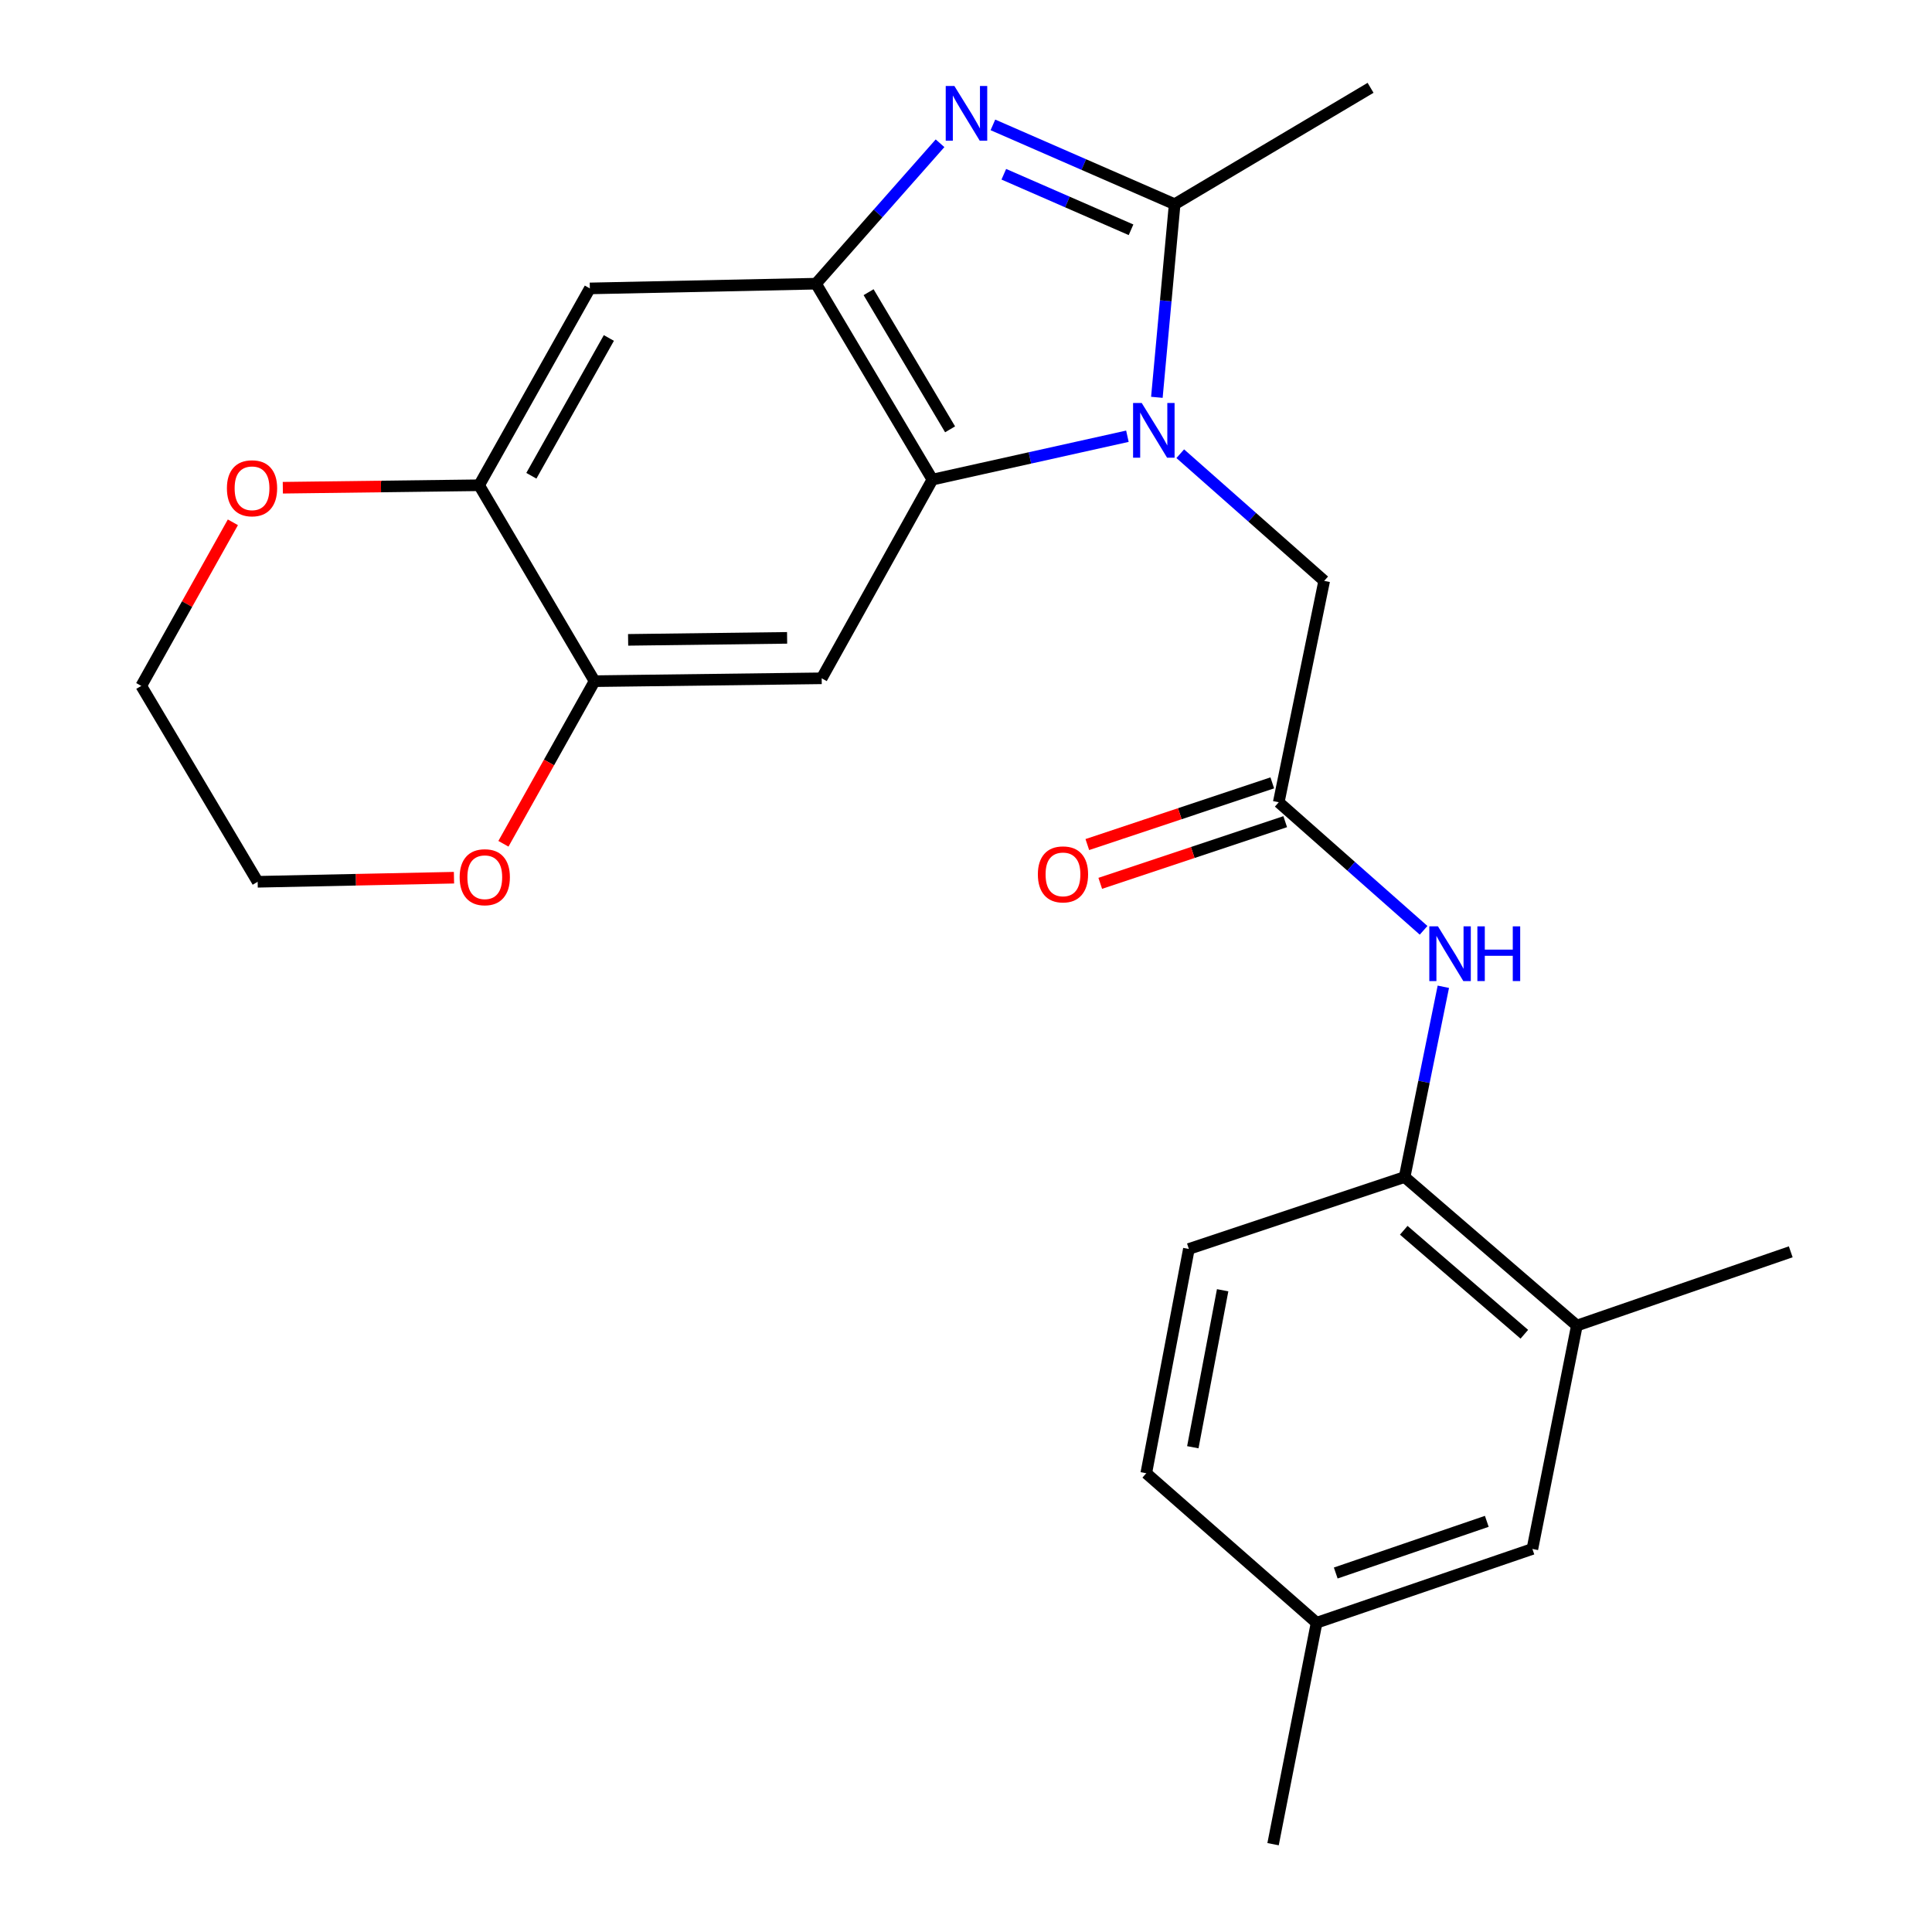 <?xml version='1.0' encoding='iso-8859-1'?>
<svg version='1.1' baseProfile='full'
              xmlns='http://www.w3.org/2000/svg'
                      xmlns:rdkit='http://www.rdkit.org/xml'
                      xmlns:xlink='http://www.w3.org/1999/xlink'
                  xml:space='preserve'
width='1000px' height='1000px' viewBox='0 0 1000 1000'>
<!-- END OF HEADER -->
<rect style='opacity:1.0;fill:#FFFFFF;stroke:none' width='1000' height='1000' x='0' y='0'> </rect>
<path class='bond-1' d='M 598.794,205.655 L 603.397,155.679' style='fill:none;fill-rule:evenodd;stroke:#0000FF;stroke-width:6px;stroke-linecap:butt;stroke-linejoin:miter;stroke-opacity:1' />
<path class='bond-1' d='M 603.397,155.679 L 608,105.702' style='fill:none;fill-rule:evenodd;stroke:#000000;stroke-width:6px;stroke-linecap:butt;stroke-linejoin:miter;stroke-opacity:1' />
<path class='bond-2' d='M 583.544,225.795 L 533.079,237.018' style='fill:none;fill-rule:evenodd;stroke:#0000FF;stroke-width:6px;stroke-linecap:butt;stroke-linejoin:miter;stroke-opacity:1' />
<path class='bond-2' d='M 533.079,237.018 L 482.613,248.24' style='fill:none;fill-rule:evenodd;stroke:#000000;stroke-width:6px;stroke-linecap:butt;stroke-linejoin:miter;stroke-opacity:1' />
<path class='bond-10' d='M 610.901,234.841 L 648.15,267.75' style='fill:none;fill-rule:evenodd;stroke:#0000FF;stroke-width:6px;stroke-linecap:butt;stroke-linejoin:miter;stroke-opacity:1' />
<path class='bond-10' d='M 648.15,267.75 L 685.399,300.659' style='fill:none;fill-rule:evenodd;stroke:#000000;stroke-width:6px;stroke-linecap:butt;stroke-linejoin:miter;stroke-opacity:1' />
<path class='bond-0' d='M 513.926,64.639 L 560.963,85.171' style='fill:none;fill-rule:evenodd;stroke:#0000FF;stroke-width:6px;stroke-linecap:butt;stroke-linejoin:miter;stroke-opacity:1' />
<path class='bond-0' d='M 560.963,85.171 L 608,105.702' style='fill:none;fill-rule:evenodd;stroke:#000000;stroke-width:6px;stroke-linecap:butt;stroke-linejoin:miter;stroke-opacity:1' />
<path class='bond-0' d='M 519.572,90.192 L 552.498,104.564' style='fill:none;fill-rule:evenodd;stroke:#0000FF;stroke-width:6px;stroke-linecap:butt;stroke-linejoin:miter;stroke-opacity:1' />
<path class='bond-0' d='M 552.498,104.564 L 585.423,118.936' style='fill:none;fill-rule:evenodd;stroke:#000000;stroke-width:6px;stroke-linecap:butt;stroke-linejoin:miter;stroke-opacity:1' />
<path class='bond-25' d='M 486.566,74.154 L 454.46,110.495' style='fill:none;fill-rule:evenodd;stroke:#0000FF;stroke-width:6px;stroke-linecap:butt;stroke-linejoin:miter;stroke-opacity:1' />
<path class='bond-25' d='M 454.46,110.495 L 422.354,146.836' style='fill:none;fill-rule:evenodd;stroke:#000000;stroke-width:6px;stroke-linecap:butt;stroke-linejoin:miter;stroke-opacity:1' />
<path class='bond-19' d='M 608,105.702 L 709.404,45.455' style='fill:none;fill-rule:evenodd;stroke:#000000;stroke-width:6px;stroke-linecap:butt;stroke-linejoin:miter;stroke-opacity:1' />
<path class='bond-3' d='M 482.613,248.24 L 422.354,146.836' style='fill:none;fill-rule:evenodd;stroke:#000000;stroke-width:6px;stroke-linecap:butt;stroke-linejoin:miter;stroke-opacity:1' />
<path class='bond-3' d='M 491.765,222.22 L 449.583,151.236' style='fill:none;fill-rule:evenodd;stroke:#000000;stroke-width:6px;stroke-linecap:butt;stroke-linejoin:miter;stroke-opacity:1' />
<path class='bond-4' d='M 482.613,248.24 L 425.304,351.091' style='fill:none;fill-rule:evenodd;stroke:#000000;stroke-width:6px;stroke-linecap:butt;stroke-linejoin:miter;stroke-opacity:1' />
<path class='bond-5' d='M 422.354,146.836 L 305.302,149.281' style='fill:none;fill-rule:evenodd;stroke:#000000;stroke-width:6px;stroke-linecap:butt;stroke-linejoin:miter;stroke-opacity:1' />
<path class='bond-6' d='M 425.304,351.091 L 307.747,352.572' style='fill:none;fill-rule:evenodd;stroke:#000000;stroke-width:6px;stroke-linecap:butt;stroke-linejoin:miter;stroke-opacity:1' />
<path class='bond-6' d='M 407.404,330.154 L 325.114,331.191' style='fill:none;fill-rule:evenodd;stroke:#000000;stroke-width:6px;stroke-linecap:butt;stroke-linejoin:miter;stroke-opacity:1' />
<path class='bond-26' d='M 305.302,149.281 L 247.993,251.167' style='fill:none;fill-rule:evenodd;stroke:#000000;stroke-width:6px;stroke-linecap:butt;stroke-linejoin:miter;stroke-opacity:1' />
<path class='bond-26' d='M 315.149,174.938 L 275.033,246.258' style='fill:none;fill-rule:evenodd;stroke:#000000;stroke-width:6px;stroke-linecap:butt;stroke-linejoin:miter;stroke-opacity:1' />
<path class='bond-8' d='M 307.747,352.572 L 247.993,251.167' style='fill:none;fill-rule:evenodd;stroke:#000000;stroke-width:6px;stroke-linecap:butt;stroke-linejoin:miter;stroke-opacity:1' />
<path class='bond-13' d='M 307.747,352.572 L 284.161,394.655' style='fill:none;fill-rule:evenodd;stroke:#000000;stroke-width:6px;stroke-linecap:butt;stroke-linejoin:miter;stroke-opacity:1' />
<path class='bond-13' d='M 284.161,394.655 L 260.575,436.739' style='fill:none;fill-rule:evenodd;stroke:#FF0000;stroke-width:6px;stroke-linecap:butt;stroke-linejoin:miter;stroke-opacity:1' />
<path class='bond-7' d='M 661.876,415.253 L 685.399,300.659' style='fill:none;fill-rule:evenodd;stroke:#000000;stroke-width:6px;stroke-linecap:butt;stroke-linejoin:miter;stroke-opacity:1' />
<path class='bond-9' d='M 661.876,415.253 L 699.363,448.392' style='fill:none;fill-rule:evenodd;stroke:#000000;stroke-width:6px;stroke-linecap:butt;stroke-linejoin:miter;stroke-opacity:1' />
<path class='bond-9' d='M 699.363,448.392 L 736.85,481.53' style='fill:none;fill-rule:evenodd;stroke:#0000FF;stroke-width:6px;stroke-linecap:butt;stroke-linejoin:miter;stroke-opacity:1' />
<path class='bond-16' d='M 658.529,405.216 L 610.661,421.179' style='fill:none;fill-rule:evenodd;stroke:#000000;stroke-width:6px;stroke-linecap:butt;stroke-linejoin:miter;stroke-opacity:1' />
<path class='bond-16' d='M 610.661,421.179 L 562.793,437.142' style='fill:none;fill-rule:evenodd;stroke:#FF0000;stroke-width:6px;stroke-linecap:butt;stroke-linejoin:miter;stroke-opacity:1' />
<path class='bond-16' d='M 665.223,425.29 L 617.355,441.253' style='fill:none;fill-rule:evenodd;stroke:#000000;stroke-width:6px;stroke-linecap:butt;stroke-linejoin:miter;stroke-opacity:1' />
<path class='bond-16' d='M 617.355,441.253 L 569.487,457.215' style='fill:none;fill-rule:evenodd;stroke:#FF0000;stroke-width:6px;stroke-linecap:butt;stroke-linejoin:miter;stroke-opacity:1' />
<path class='bond-14' d='M 247.993,251.167 L 197.19,251.808' style='fill:none;fill-rule:evenodd;stroke:#000000;stroke-width:6px;stroke-linecap:butt;stroke-linejoin:miter;stroke-opacity:1' />
<path class='bond-14' d='M 197.19,251.808 L 146.387,252.448' style='fill:none;fill-rule:evenodd;stroke:#FF0000;stroke-width:6px;stroke-linecap:butt;stroke-linejoin:miter;stroke-opacity:1' />
<path class='bond-11' d='M 747.067,510.749 L 737.047,559.992' style='fill:none;fill-rule:evenodd;stroke:#0000FF;stroke-width:6px;stroke-linecap:butt;stroke-linejoin:miter;stroke-opacity:1' />
<path class='bond-11' d='M 737.047,559.992 L 727.026,609.234' style='fill:none;fill-rule:evenodd;stroke:#000000;stroke-width:6px;stroke-linecap:butt;stroke-linejoin:miter;stroke-opacity:1' />
<path class='bond-12' d='M 727.026,609.234 L 816.181,686.116' style='fill:none;fill-rule:evenodd;stroke:#000000;stroke-width:6px;stroke-linecap:butt;stroke-linejoin:miter;stroke-opacity:1' />
<path class='bond-12' d='M 726.58,636.791 L 788.989,690.609' style='fill:none;fill-rule:evenodd;stroke:#000000;stroke-width:6px;stroke-linecap:butt;stroke-linejoin:miter;stroke-opacity:1' />
<path class='bond-17' d='M 727.026,609.234 L 615.359,646.464' style='fill:none;fill-rule:evenodd;stroke:#000000;stroke-width:6px;stroke-linecap:butt;stroke-linejoin:miter;stroke-opacity:1' />
<path class='bond-15' d='M 816.181,686.116 L 793.163,801.733' style='fill:none;fill-rule:evenodd;stroke:#000000;stroke-width:6px;stroke-linecap:butt;stroke-linejoin:miter;stroke-opacity:1' />
<path class='bond-21' d='M 816.181,686.116 L 926.884,647.934' style='fill:none;fill-rule:evenodd;stroke:#000000;stroke-width:6px;stroke-linecap:butt;stroke-linejoin:miter;stroke-opacity:1' />
<path class='bond-23' d='M 234.981,454.296 L 184.172,455.353' style='fill:none;fill-rule:evenodd;stroke:#FF0000;stroke-width:6px;stroke-linecap:butt;stroke-linejoin:miter;stroke-opacity:1' />
<path class='bond-23' d='M 184.172,455.353 L 133.364,456.41' style='fill:none;fill-rule:evenodd;stroke:#000000;stroke-width:6px;stroke-linecap:butt;stroke-linejoin:miter;stroke-opacity:1' />
<path class='bond-27' d='M 120.539,270.342 L 96.827,312.679' style='fill:none;fill-rule:evenodd;stroke:#FF0000;stroke-width:6px;stroke-linecap:butt;stroke-linejoin:miter;stroke-opacity:1' />
<path class='bond-27' d='M 96.827,312.679 L 73.116,355.017' style='fill:none;fill-rule:evenodd;stroke:#000000;stroke-width:6px;stroke-linecap:butt;stroke-linejoin:miter;stroke-opacity:1' />
<path class='bond-28' d='M 793.163,801.733 L 681.473,839.939' style='fill:none;fill-rule:evenodd;stroke:#000000;stroke-width:6px;stroke-linecap:butt;stroke-linejoin:miter;stroke-opacity:1' />
<path class='bond-28' d='M 769.561,787.443 L 691.378,814.187' style='fill:none;fill-rule:evenodd;stroke:#000000;stroke-width:6px;stroke-linecap:butt;stroke-linejoin:miter;stroke-opacity:1' />
<path class='bond-20' d='M 615.359,646.464 L 593.305,762.552' style='fill:none;fill-rule:evenodd;stroke:#000000;stroke-width:6px;stroke-linecap:butt;stroke-linejoin:miter;stroke-opacity:1' />
<path class='bond-20' d='M 632.839,667.827 L 617.401,749.088' style='fill:none;fill-rule:evenodd;stroke:#000000;stroke-width:6px;stroke-linecap:butt;stroke-linejoin:miter;stroke-opacity:1' />
<path class='bond-18' d='M 681.473,839.939 L 593.305,762.552' style='fill:none;fill-rule:evenodd;stroke:#000000;stroke-width:6px;stroke-linecap:butt;stroke-linejoin:miter;stroke-opacity:1' />
<path class='bond-24' d='M 681.473,839.939 L 658.937,954.545' style='fill:none;fill-rule:evenodd;stroke:#000000;stroke-width:6px;stroke-linecap:butt;stroke-linejoin:miter;stroke-opacity:1' />
<path class='bond-22' d='M 73.116,355.017 L 133.364,456.41' style='fill:none;fill-rule:evenodd;stroke:#000000;stroke-width:6px;stroke-linecap:butt;stroke-linejoin:miter;stroke-opacity:1' />
<path  class='atom-0' d='M 590.96 208.594
L 600.24 223.594
Q 601.16 225.074, 602.64 227.754
Q 604.12 230.434, 604.2 230.594
L 604.2 208.594
L 607.96 208.594
L 607.96 236.914
L 604.08 236.914
L 594.12 220.514
Q 592.96 218.594, 591.72 216.394
Q 590.52 214.194, 590.16 213.514
L 590.16 236.914
L 586.48 236.914
L 586.48 208.594
L 590.96 208.594
' fill='#0000FF'/>
<path  class='atom-1' d='M 493.987 44.508
L 503.267 59.508
Q 504.187 60.988, 505.667 63.668
Q 507.147 66.348, 507.227 66.508
L 507.227 44.508
L 510.987 44.508
L 510.987 72.828
L 507.107 72.828
L 497.147 56.428
Q 495.987 54.508, 494.747 52.308
Q 493.547 50.108, 493.187 49.428
L 493.187 72.828
L 489.507 72.828
L 489.507 44.508
L 493.987 44.508
' fill='#0000FF'/>
<path  class='atom-10' d='M 744.289 479.48
L 753.569 494.48
Q 754.489 495.96, 755.969 498.64
Q 757.449 501.32, 757.529 501.48
L 757.529 479.48
L 761.289 479.48
L 761.289 507.8
L 757.409 507.8
L 747.449 491.4
Q 746.289 489.48, 745.049 487.28
Q 743.849 485.08, 743.489 484.4
L 743.489 507.8
L 739.809 507.8
L 739.809 479.48
L 744.289 479.48
' fill='#0000FF'/>
<path  class='atom-10' d='M 764.689 479.48
L 768.529 479.48
L 768.529 491.52
L 783.009 491.52
L 783.009 479.48
L 786.849 479.48
L 786.849 507.8
L 783.009 507.8
L 783.009 494.72
L 768.529 494.72
L 768.529 507.8
L 764.689 507.8
L 764.689 479.48
' fill='#0000FF'/>
<path  class='atom-14' d='M 237.92 454.045
Q 237.92 447.245, 241.28 443.445
Q 244.64 439.645, 250.92 439.645
Q 257.2 439.645, 260.56 443.445
Q 263.92 447.245, 263.92 454.045
Q 263.92 460.925, 260.52 464.845
Q 257.12 468.725, 250.92 468.725
Q 244.68 468.725, 241.28 464.845
Q 237.92 460.965, 237.92 454.045
M 250.92 465.525
Q 255.24 465.525, 257.56 462.645
Q 259.92 459.725, 259.92 454.045
Q 259.92 448.485, 257.56 445.685
Q 255.24 442.845, 250.92 442.845
Q 246.6 442.845, 244.24 445.645
Q 241.92 448.445, 241.92 454.045
Q 241.92 459.765, 244.24 462.645
Q 246.6 465.525, 250.92 465.525
' fill='#FF0000'/>
<path  class='atom-15' d='M 117.448 252.729
Q 117.448 245.929, 120.808 242.129
Q 124.168 238.329, 130.448 238.329
Q 136.728 238.329, 140.088 242.129
Q 143.448 245.929, 143.448 252.729
Q 143.448 259.609, 140.048 263.529
Q 136.648 267.409, 130.448 267.409
Q 124.208 267.409, 120.808 263.529
Q 117.448 259.649, 117.448 252.729
M 130.448 264.209
Q 134.768 264.209, 137.088 261.329
Q 139.448 258.409, 139.448 252.729
Q 139.448 247.169, 137.088 244.369
Q 134.768 241.529, 130.448 241.529
Q 126.128 241.529, 123.768 244.329
Q 121.448 247.129, 121.448 252.729
Q 121.448 258.449, 123.768 261.329
Q 126.128 264.209, 130.448 264.209
' fill='#FF0000'/>
<path  class='atom-17' d='M 537.197 452.575
Q 537.197 445.775, 540.557 441.975
Q 543.917 438.175, 550.197 438.175
Q 556.477 438.175, 559.837 441.975
Q 563.197 445.775, 563.197 452.575
Q 563.197 459.455, 559.797 463.375
Q 556.397 467.255, 550.197 467.255
Q 543.957 467.255, 540.557 463.375
Q 537.197 459.495, 537.197 452.575
M 550.197 464.055
Q 554.517 464.055, 556.837 461.175
Q 559.197 458.255, 559.197 452.575
Q 559.197 447.015, 556.837 444.215
Q 554.517 441.375, 550.197 441.375
Q 545.877 441.375, 543.517 444.175
Q 541.197 446.975, 541.197 452.575
Q 541.197 458.295, 543.517 461.175
Q 545.877 464.055, 550.197 464.055
' fill='#FF0000'/>
</svg>
